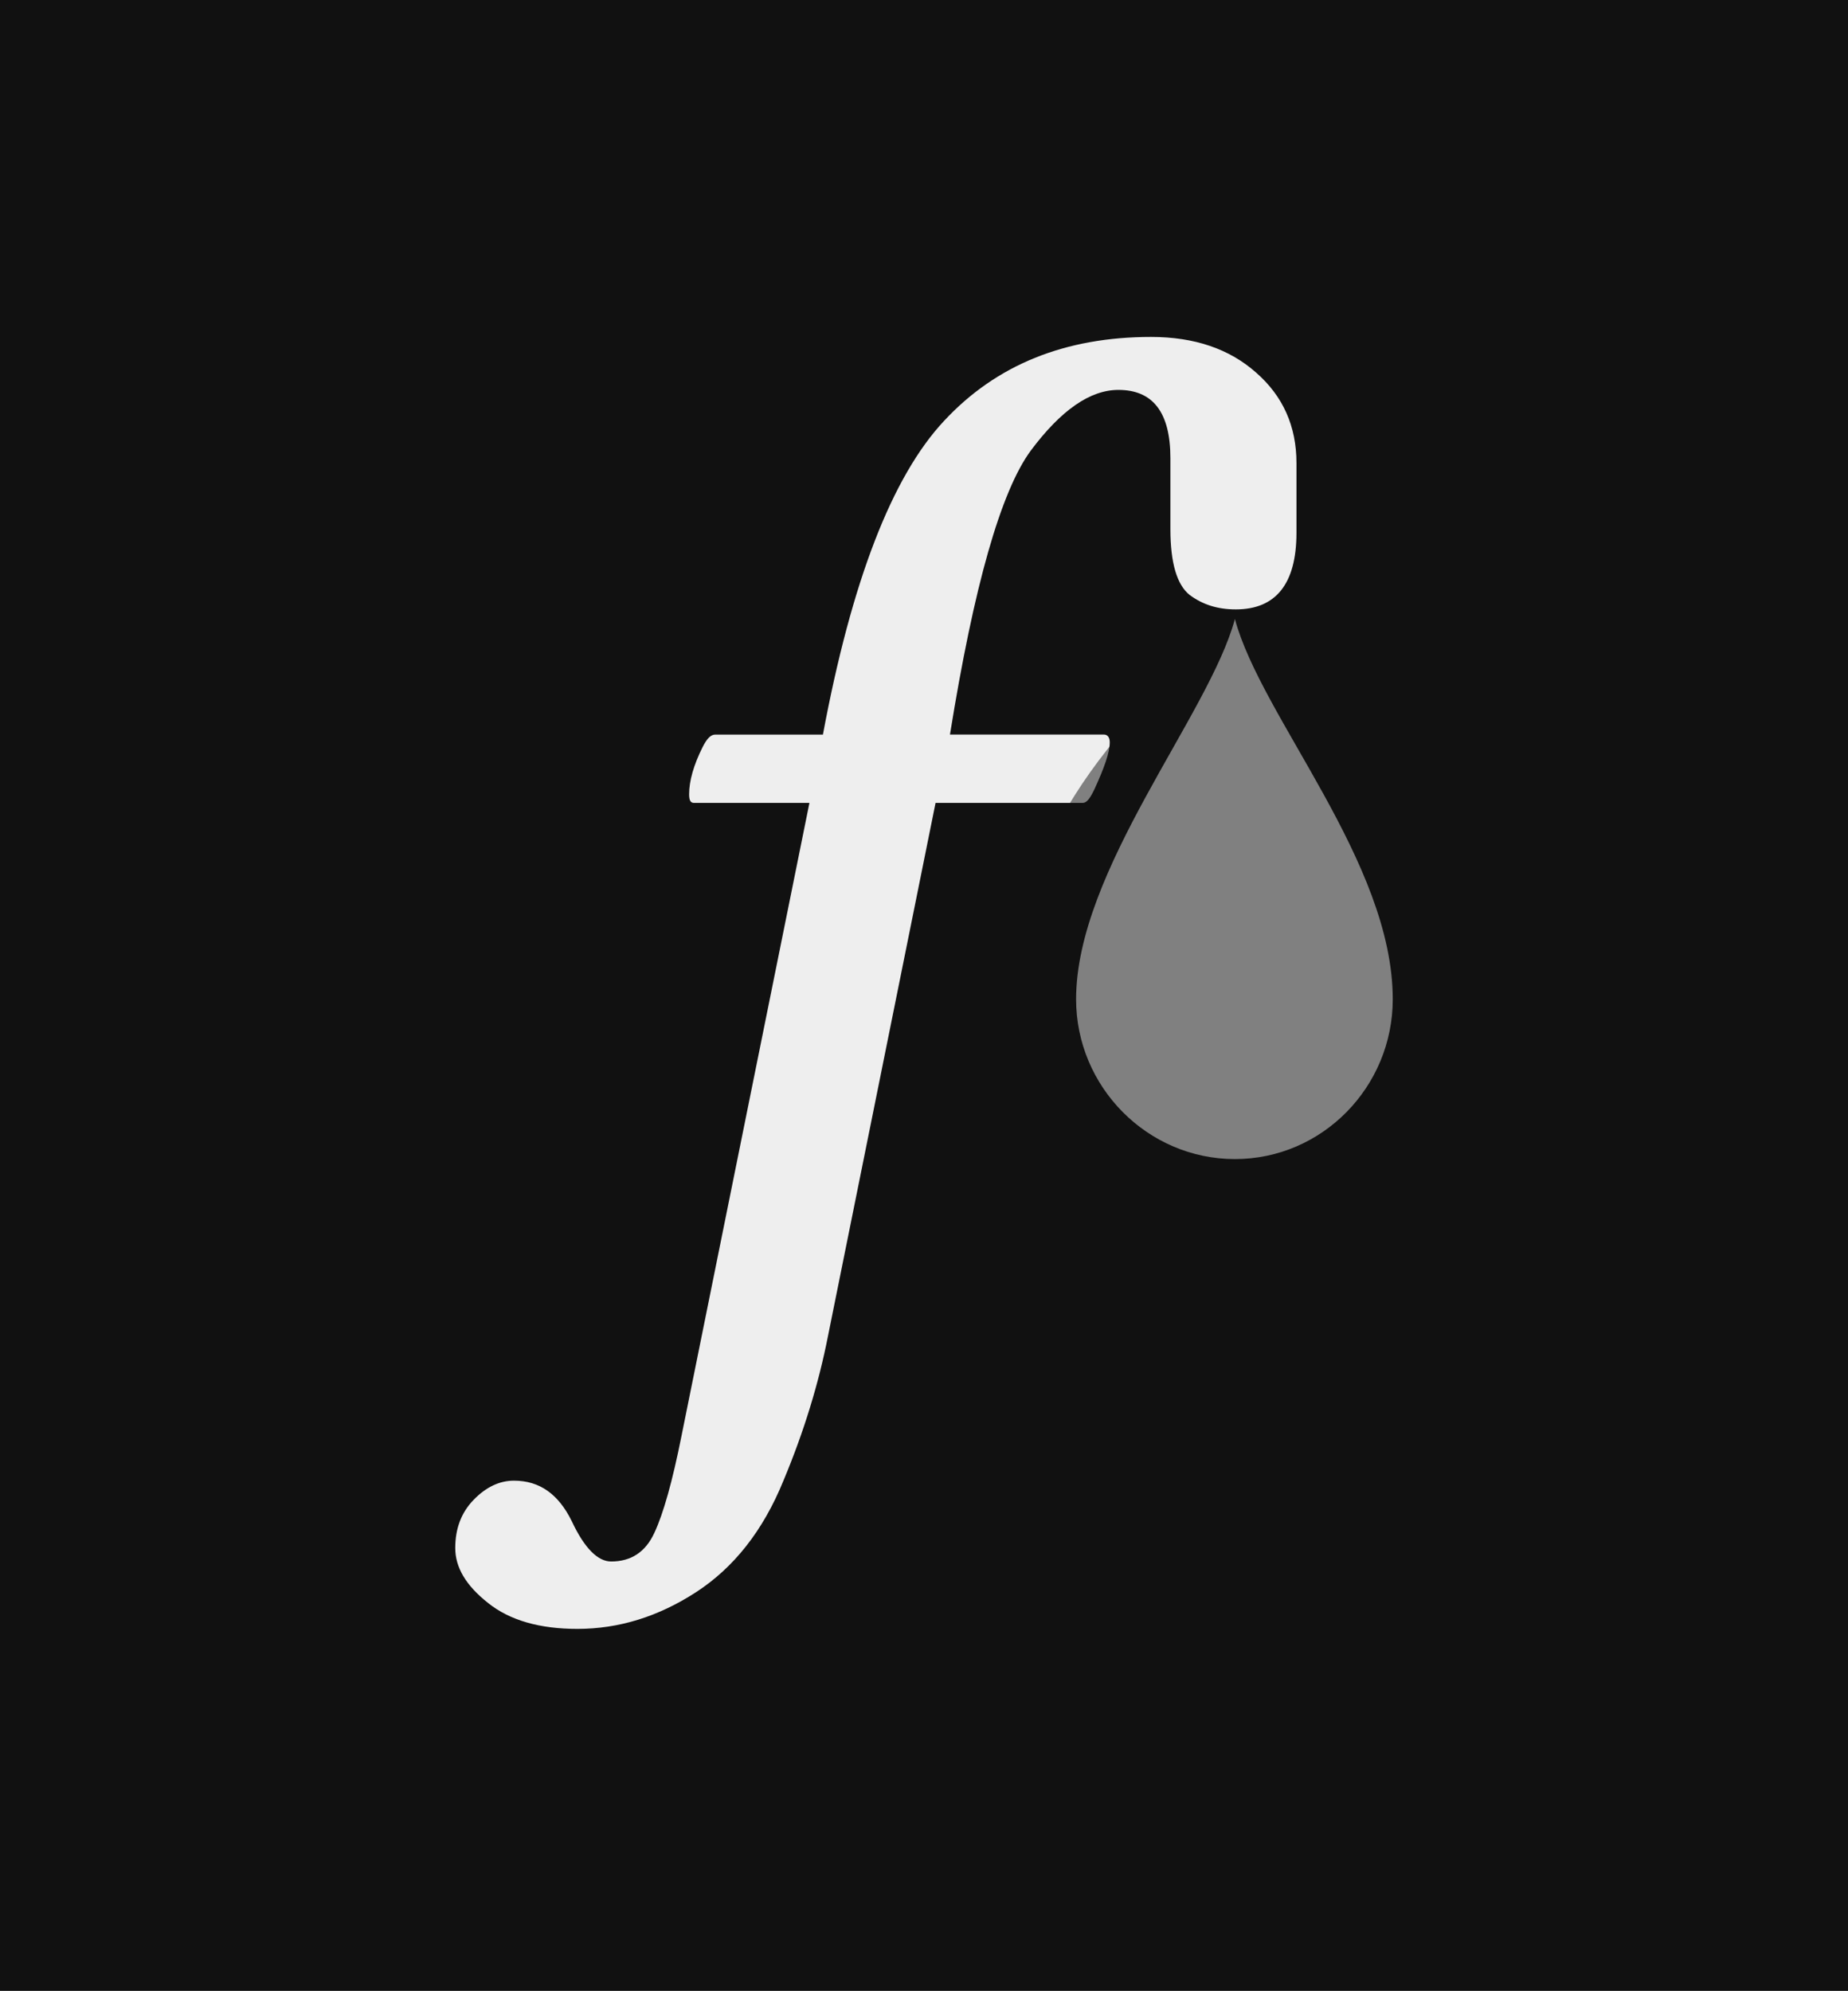 <?xml version="1.0" encoding="UTF-8" standalone="no"?>
<!-- Created with Inkscape (http://www.inkscape.org/) -->

<svg
   xmlns:dc="http://purl.org/dc/elements/1.1/"
   xmlns:cc="http://creativecommons.org/ns#"
   xmlns:rdf="http://www.w3.org/1999/02/22-rdf-syntax-ns#"
   xmlns:svg="http://www.w3.org/2000/svg"
   xmlns="http://www.w3.org/2000/svg"
   xmlns:sodipodi="http://sodipodi.sourceforge.net/DTD/sodipodi-0.dtd"
   xmlns:inkscape="http://www.inkscape.org/namespaces/inkscape"
   width="60"
   height="64.625"
   id="svg3012"
   version="1.1"
   inkscape:version="0.48.4 r9939"
   sodipodi:docname="fontain-logo-footer.svg">
  <rect width="100%" height="100%" fill="#808080" stroke="none"/>
  <defs
     id="defs3014" />
  <sodipodi:namedview
     id="base"
     pagecolor="#ffffff"
     bordercolor="#666666"
     borderopacity="1.0"
     inkscape:pageopacity="0.0"
     inkscape:pageshadow="2"
     inkscape:zoom="9.999026"
     inkscape:cx="16.690849"
     inkscape:cy="30.682412"
     inkscape:document-units="px"
     inkscape:current-layer="layer1"
     showgrid="false"
     inkscape:window-width="1481"
     inkscape:window-height="1114"
     inkscape:window-x="380"
     inkscape:window-y="47"
     inkscape:window-maximized="0"
     fit-margin-top="0"
     fit-margin-left="0"
     fit-margin-right="0"
     fit-margin-bottom="0"
     inkscape:snap-nodes="false" />
  <g
     inkscape:label="Layer 1"
     inkscape:groupmode="layer"
     id="layer1"
     transform="translate(0,-14.062)">
    <path
       style="color:#000000;fill:#eeeeee;fill-opacity:1;fill-rule:nonzero;stroke:none;stroke-width:0;marker:none;visibility:visible;display:inline;overflow:visible;enable-background:accumulate"
       d="m 2,16.062 0,60.625 56,0 0,-60.625 z m 38.094,18.094 c 3.452,2.78 6.989,5.89 7.125,12.344 0.1,4.741 -3.284,7.188 -7.125,7.188 -3.841,0 -7.108,-2.247 -7.156,-7.188 -0.058,-5.89 4.226,-9.647 7.156,-12.344 z"
       id="rect2984-7"
       inkscape:connector-curvature="0"
       sodipodi:nodetypes="ccccccsssc" />
    <path
       style="color:#000000;fill:#111111;fill-opacity:1;fill-rule:nonzero;stroke:none;stroke-width:0;marker:none;visibility:visible;display:inline;overflow:visible;enable-background:accumulate"
       d="m 0,14.062 0,64.625 60,0 0,-64.625 z M 37.375,25 c 1.415,3.2e-5 2.546,0.393 3.406,1.156 0.874,0.763 1.312,1.744 1.312,2.938 0,0.006 2.2e-5,2.275 0,2.281 -0.005,1.639 -0.669,2.469 -1.969,2.469 -0.583,2.5e-5 -1.07,-0.15 -1.5,-0.469 C 38.211,33.044 38.002,32.336 38,31.25 c -2.3e-5,-0.006 0,-2.307 0,-2.312 -2.3e-5,-1.485 -0.564,-2.219 -1.688,-2.219 -0.916,3e-5 -1.859,0.651 -2.844,1.969 -0.971,1.318 -1.848,4.39 -2.625,9.219 l 5,0 c 0.111,1.8e-5 0.187,0.084 0.188,0.25 -2.3e-5,0.333 -0.181,0.838 -0.5,1.531 -0.139,0.291 -0.25,0.438 -0.375,0.438 l -4.781,0 -3.5,17.344 c -0.291,1.471 -0.758,3.033 -1.438,4.656 -0.666,1.637 -1.623,2.834 -2.844,3.625 -1.221,0.791 -2.498,1.187 -3.844,1.188 -1.221,-1.1e-5 -2.199,-0.275 -2.906,-0.844 -0.721,-0.569 -1.062,-1.157 -1.062,-1.781 0,-0.624 0.191,-1.146 0.594,-1.562 0.402,-0.416 0.841,-0.625 1.312,-0.625 0.833,-7e-6 1.445,0.438 1.875,1.312 0.416,0.888 0.851,1.312 1.281,1.312 0.638,-9e-6 1.115,-0.299 1.406,-0.938 0.291,-0.624 0.584,-1.668 0.875,-3.125 l 4.156,-20.562 -3.75,0 c -0.111,1.6e-5 -0.156,-0.087 -0.156,-0.281 0,-0.43 0.146,-0.948 0.438,-1.531 0.139,-0.277 0.267,-0.406 0.406,-0.406 l 3.5,0 c 0.93,-4.981 2.245,-8.384 3.938,-10.188 C 32.349,25.901 34.586,25 37.375,25 z m 2.719,9.156 c 0.852,3.18 5.125,7.889 5.125,12.344 0,2.841 -2.284,5.188 -5.125,5.188 -2.841,0 -5.156,-2.346 -5.156,-5.188 0,-4.189 4.326,-9.247 5.156,-12.344 z"
       id="rect2984"
       inkscape:connector-curvature="0"
       sodipodi:nodetypes="cccccccsccccccccccccccccccsccccccccsccccccsssc" />
  </g>
</svg>
